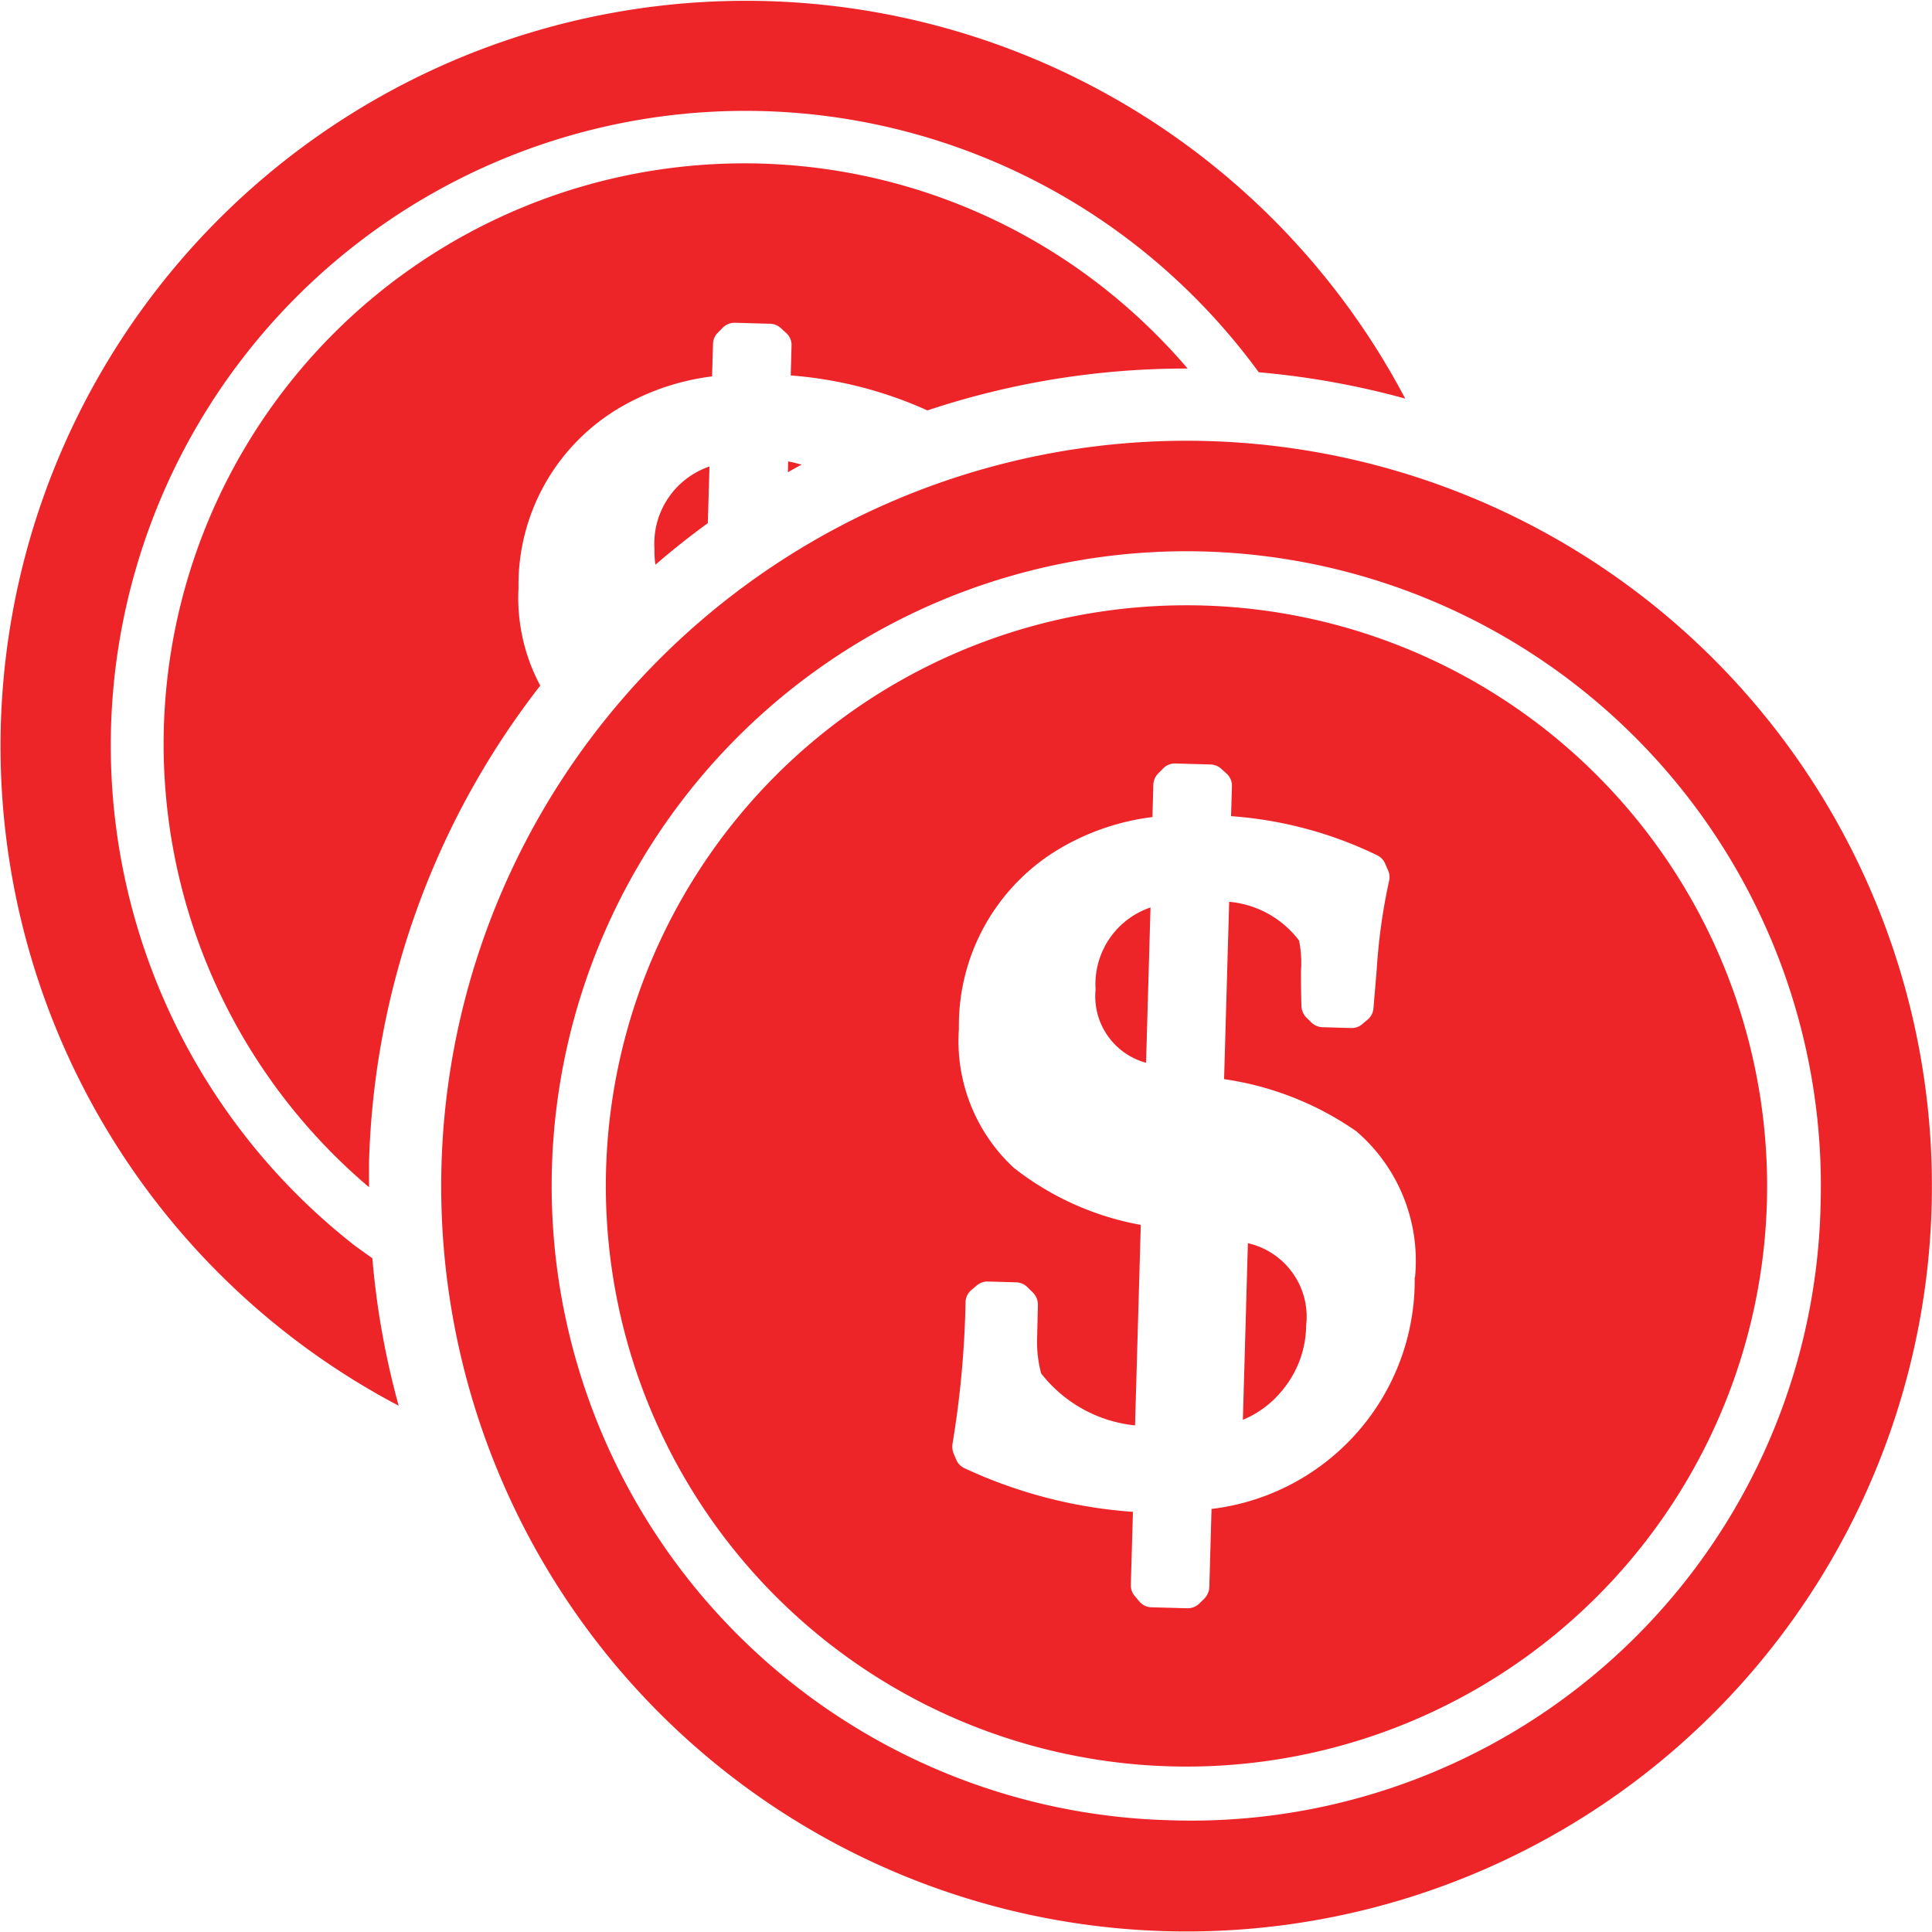 <svg xmlns="http://www.w3.org/2000/svg" width="23.847" height="23.846" viewBox="0 0 23.847 23.846">
  <path id="Trazado_19701" data-name="Trazado 19701" d="M1073.244,317.379l-.055,1.917a.85.85,0,0,1-.623-.905A1,1,0,0,1,1073.244,317.379Zm9.641,3.706a9.2,9.2,0,1,1-8.936-9.463A9.2,9.2,0,0,1,1082.885,321.085Zm-1.37-.04a7.833,7.833,0,1,0-8.054,7.6A7.771,7.771,0,0,0,1081.515,321.045Zm-7.069.478-.062,2.18a1.235,1.235,0,0,0,.481-.357,1.271,1.271,0,0,0,.3-.806A.931.931,0,0,0,1074.446,321.523Zm6.406-.5a7.167,7.167,0,1,1-2.719-5.829A7.178,7.178,0,0,1,1080.852,321.027Zm-4.343.919a2.107,2.107,0,0,0-.724-1.8,3.806,3.806,0,0,0-1.633-.644l.063-2.189a1.216,1.216,0,0,1,.862.478,1.361,1.361,0,0,1,.024.376c0,.087,0,.231.006.437a.22.22,0,0,0,.06.137l.06.059a.207.207,0,0,0,.14.061l.352.01a.2.2,0,0,0,.139-.048l.068-.058a.2.2,0,0,0,.07-.14l.041-.488a7.2,7.2,0,0,1,.15-1.075.2.2,0,0,0-.01-.135l-.039-.09a.205.205,0,0,0-.1-.1,4.926,4.926,0,0,0-1.8-.481l.011-.368a.2.2,0,0,0-.066-.157l-.067-.061a.208.208,0,0,0-.134-.052l-.43-.012a.2.2,0,0,0-.155.064l-.061.062a.206.206,0,0,0-.057.135l-.011.4a2.966,2.966,0,0,0-1.12.375,2.535,2.535,0,0,0-1.269,2.237,2.133,2.133,0,0,0,.676,1.716,3.557,3.557,0,0,0,1.569.706l-.071,2.475a1.684,1.684,0,0,1-1.159-.642,1.5,1.5,0,0,1-.05-.42l.01-.427a.212.212,0,0,0-.064-.153l-.069-.068a.206.206,0,0,0-.138-.056l-.345-.01a.206.206,0,0,0-.139.049l-.065.055a.2.2,0,0,0-.073.149A12.087,12.087,0,0,1,1070.8,324a.224.224,0,0,0,.013.117l.032.076a.2.2,0,0,0,.1.106,5.9,5.9,0,0,0,2.082.54l-.026.9a.2.2,0,0,0,.049.139l.057.068a.2.2,0,0,0,.151.071l.437.012a.206.206,0,0,0,.153-.06l.063-.062a.216.216,0,0,0,.059-.14l.027-.964a2.844,2.844,0,0,0,2.508-2.86Zm-10.8-7.306a2.3,2.3,0,0,1-.266-1.2,2.536,2.536,0,0,1,1.269-2.237,2.968,2.968,0,0,1,1.12-.375l.012-.4a.2.2,0,0,1,.056-.136l.061-.062a.206.206,0,0,1,.155-.064l.429.012a.206.206,0,0,1,.134.052l.067.061a.2.2,0,0,1,.067.157l-.01.368a5.027,5.027,0,0,1,1.687.432,10.084,10.084,0,0,1,3.189-.517h0v.443h0v-.443h.023a7.3,7.3,0,0,0-1.011-.976,7.168,7.168,0,0,0-9.093,11.081c0-.1,0-.2,0-.306A10.027,10.027,0,0,1,1065.712,314.64Zm2.091-2.7a1.006,1.006,0,0,0-.679,1.012,1.2,1.2,0,0,0,.012.2c.21-.18.425-.352.647-.513Zm.968.071c.056-.032.112-.063.169-.094-.055-.014-.106-.03-.166-.039Zm-5.132,9.7c-.084-.062-.17-.119-.252-.184a7.833,7.833,0,0,1,9.719-12.287,7.925,7.925,0,0,1,1.477,1.537,10.1,10.1,0,0,1,1.808.325,9.2,9.2,0,1,0-12.424,12.431A10.022,10.022,0,0,1,1063.639,321.708Z" transform="translate(-1059.043 -306.178)" fill="#ed2529"/>
</svg>

